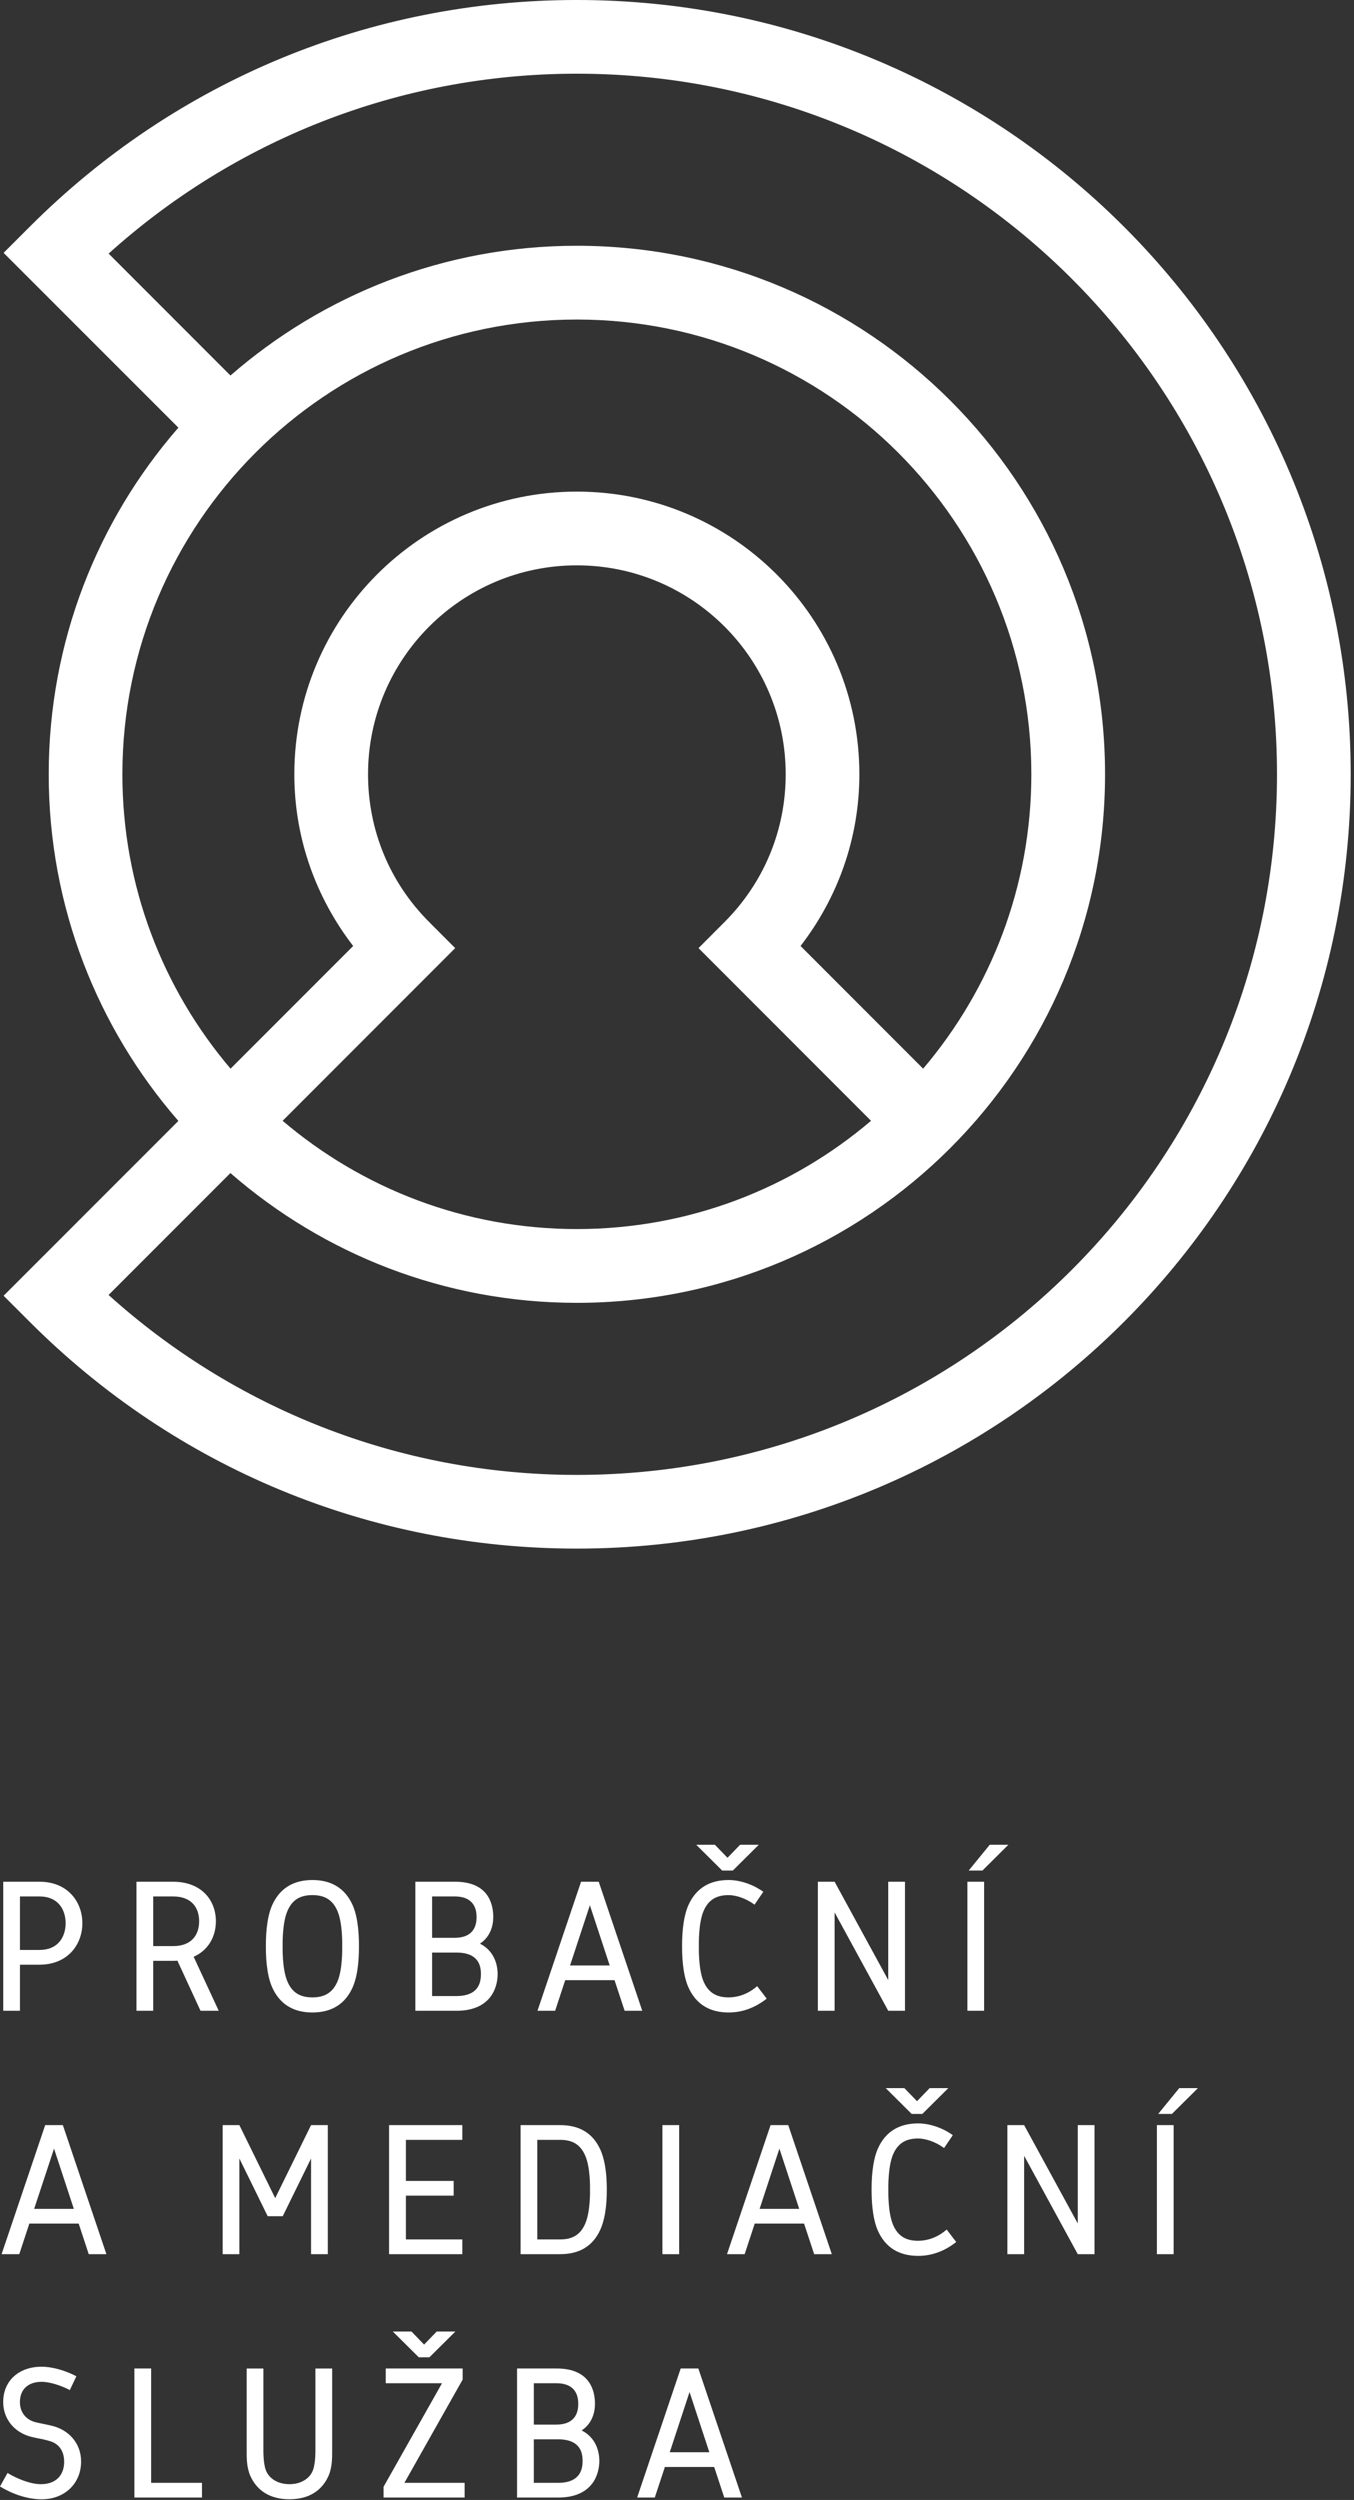 <?xml version="1.0" encoding="UTF-8" standalone="no"?><!DOCTYPE svg PUBLIC "-//W3C//DTD SVG 1.1//EN" "http://www.w3.org/Graphics/SVG/1.1/DTD/svg11.dtd"><svg width="100%" height="100%" viewBox="0 0 310 572" version="1.1" xmlns="http://www.w3.org/2000/svg" xmlns:xlink="http://www.w3.org/1999/xlink" xml:space="preserve" xmlns:serif="http://www.serif.com/" style="fill-rule:evenodd;clip-rule:evenodd;stroke-linejoin:round;stroke-miterlimit:2;"><rect x="0" y="0" width="310" height="572" fill="#333333" stroke="none"/><path d="M132.074,337.467c-41.229,-0 -78.816,-15.584 -107.216,-41.171l27.895,-27.896c21.234,18.479 48.959,29.696 79.321,29.696c66.779,-0 120.929,-54.142 120.929,-120.934c0,-66.787 -54.15,-120.929 -120.929,-120.929c-30.362,0 -58.075,11.213 -79.312,29.688l-27.892,-27.896c28.396,-25.579 65.975,-41.163 107.204,-41.163c88.525,0 160.296,71.775 160.296,160.3c0,88.534 -71.771,160.305 -160.296,160.305m-33.821,-126.505c-9.033,-9.025 -13.991,-21.029 -13.991,-33.8c-0,-26.408 21.404,-47.808 47.812,-47.808c26.4,0 47.813,21.4 47.813,47.808c-0,12.771 -4.975,24.775 -14,33.8l-5.963,5.971l39.5,39.513c-18.146,15.437 -41.65,24.771 -67.35,24.771c-25.708,-0 -49.204,-9.334 -67.366,-24.771l39.508,-39.513l-5.963,-5.971Zm-70.233,-33.8c0,-57.47 46.583,-104.05 104.054,-104.05c57.471,0 104.054,46.58 104.054,104.05c0,25.7 -9.345,49.205 -24.775,67.359l-28.066,-28.075c8.4,-10.888 13.466,-24.463 13.466,-39.284c0,-35.725 -28.954,-64.679 -64.679,-64.679c-35.725,0 -64.687,28.954 -64.687,64.679c-0,14.821 5.075,28.396 13.475,39.284l-28.075,28.075c-15.438,-18.154 -24.767,-41.659 -24.767,-67.359m104.054,-177.162c-47.312,-0 -91.821,18.425 -125.275,51.887l-5.975,5.967l40.017,39.996c-18.483,21.233 -29.688,48.95 -29.688,79.312c0,30.355 11.205,58.084 29.688,79.313l-40.017,40l5.975,5.967c33.454,33.462 77.963,51.887 125.275,51.887c97.842,0 177.171,-79.321 177.171,-177.167c0,-97.841 -79.329,-177.162 -177.171,-177.162" style="fill:#fff;fill-rule:nonzero;"/><path d="M162.404,561.083l-4.533,-13.779l-4.533,13.779l9.066,-0Zm-2.516,-19.158l9.979,29.525l-4.046,-0l-2.308,-6.996l-11.288,-0l-2.312,6.996l-4.038,-0l9.971,-29.525l4.042,-0Zm-125.284,-0l-3.833,-0l-0,29.525l15.471,-0l-0,-3.367l-11.638,-0l0,-26.158Zm59.604,-8.463l-4.275,0l5.95,5.9l2.434,0l5.941,-5.9l-4.27,0l-2.892,2.988l-2.888,-2.988Zm11.717,10.996l0,-2.533l-17.608,-0l-0,3.37l12.883,0l-13.379,23.684l-0,2.471l18.554,-0l0,-3.367l-13.787,-0l13.337,-23.625Zm27.458,18.604c0,-1.492 -0.229,-4.933 -5.591,-4.933l-5.575,-0l-0,9.954l5.575,-0c5.362,-0 5.591,-3.525 5.591,-5.021m-11.166,-8.304l5.129,-0c4.767,-0 5.046,-3.358 5.046,-4.733c-0,-1.375 -0.263,-4.73 -5.029,-4.73l-5.146,0l-0,9.463Zm15,8.304c-0,3.125 -1.579,8.388 -9.425,8.388l-9.413,-0l0,-29.525l8.984,-0c7.583,-0.046 8.854,4.9 8.854,8.1c-0,2.033 -0.7,4.525 -3.046,6.07c3.242,1.642 4.046,4.767 4.046,6.967m-125.588,-8.092c0,0 -1.104,-0.258 -1.725,-0.375c-0.708,-0.129 -1.762,-0.379 -1.762,-0.379c-2.142,-0.529 -3.584,-2.225 -3.584,-4.591c0,-2.996 1.955,-4.655 4.996,-4.655c1.75,0 4.309,0.78 6.438,1.888l1.491,-3.158c-2.587,-1.375 -5.658,-2.188 -7.937,-2.188c-5.133,0 -8.813,3.133 -8.813,8.088c0,3.937 2.613,6.916 6.188,7.895c-0,0 0.771,0.217 2.292,0.505c0.929,0.17 2.054,0.495 2.054,0.495c2.016,0.521 3.425,2.092 3.425,4.767c-0,3.096 -1.904,5.129 -5.309,5.129c-2.604,0 -5.72,-1.391 -7.662,-2.562l-1.721,3.091c2.729,1.667 6.188,2.93 9.546,2.93c5.25,-0 9.021,-3.613 9.021,-8.642c-0,-4.292 -2.979,-7.4 -6.938,-8.238m60.588,5.667c-0,0 0.05,2.783 -0.521,4.433c-0.65,1.921 -2.658,3.321 -5.433,3.321c-2.775,0 -4.78,-1.4 -5.438,-3.321c-0.571,-1.65 -0.521,-4.433 -0.521,-4.433l0,-18.712l-3.825,-0l0,18.712c0,1.571 -0.05,3.863 0.838,5.858c1.525,3.4 4.525,5.346 8.946,5.346c4.441,0 7.429,-1.946 8.95,-5.346c0.879,-1.995 0.837,-4.287 0.837,-5.858l0,-18.712l-3.833,-0l-0,18.712Zm110.766,-55.242l-4.537,-13.779l-4.533,13.779l9.07,0Zm-2.512,-19.158l9.971,29.525l-4.038,0l-2.312,-7l-11.296,0l-2.304,7l-4.042,0l9.975,-29.525l4.046,0Zm-45.388,14.763c0,-0 0.155,-4.971 -1.12,-7.846c-1.109,-2.496 -2.921,-3.546 -5.696,-3.546l-5.25,-0l-0,22.783l5.25,0c2.775,0 4.587,-1.05 5.696,-3.546c1.275,-2.883 1.12,-7.845 1.12,-7.845m2.38,-9.121c1.429,3.187 1.462,7.55 1.462,9.121c0,1.57 -0.033,5.933 -1.462,9.116c-1.696,3.784 -4.771,5.646 -9.196,5.646l-9.075,0l-0,-29.525l9.075,0c4.425,0 7.5,1.863 9.196,5.642m-120.559,13.516l-4.533,-13.779l-4.55,13.779l9.083,0Zm-2.512,-19.158l9.966,29.525l-4.045,0l-2.3,-7l-11.296,0l-2.304,7l-4.046,0l9.979,-29.525l4.046,0Zm50.341,20.842l6.484,-13.209l-0,21.892l3.833,0l0,-29.525l-3.833,0l-8.209,16.708l-8.204,-16.708l-3.825,0l0,29.525l3.825,0l0,-21.892l6.484,13.209l3.445,-0Zm138.059,-29.304l5.933,5.9l2.45,-0l5.942,-5.9l-4.275,-0l-2.888,2.987l-2.896,-2.987l-4.266,-0Zm43.962,30.962l-12.279,-22.5l-3.833,0l-0,29.525l3.833,0l0,-22.508l12.279,22.508l3.834,0l-0,-29.525l-3.834,0l0,22.5Zm27.509,-30.962l-4.275,-0l-4.817,5.9l3.142,-0l5.95,-5.9Zm-9.392,37.987l3.833,0l0,-29.525l-3.833,0l-0,29.525Zm-54.663,-3.058c-2.775,-0 -4.591,-1.059 -5.7,-3.559c-1.275,-2.879 -1.12,-8.145 -1.12,-8.145c-0,-0 -0.155,-5.275 1.12,-8.146c1.109,-2.5 2.925,-3.559 5.7,-3.559c1.734,0.009 4.034,0.767 5.938,2.192l1.996,-2.946c-1.913,-1.425 -4.979,-2.696 -7.934,-2.696c-4.429,0 -7.504,1.955 -9.204,5.738c-1.425,3.183 -1.45,7.846 -1.45,9.417c0,1.57 0.025,6.233 1.45,9.416c1.7,3.784 4.775,5.738 9.204,5.738c3.034,-0 5.938,-0.992 8.721,-3.167l-2.187,-2.858c-2.263,1.979 -4.671,2.575 -6.534,2.575m-104.362,-0.313l-12.917,0l0,-10.016l10.938,-0l-0,-3.367l-10.938,-0l0,-9.4l12.917,-0l-0,-3.371l-16.767,0l0,29.525l16.767,0l-0,-3.371Zm49.65,-26.154l-3.833,0l-0,29.525l3.833,0l-0,-29.525Zm-15.904,-36.529l-4.538,-13.779l-4.541,13.779l9.079,-0Zm7.454,10.367l-4.033,-0l-2.313,-7l-11.296,-0l-2.304,7l-4.042,-0l9.975,-29.525l4.046,-0l9.967,29.525Zm74.442,-0l3.825,-0l-0,-29.525l-3.825,-0l-0,29.525Zm-14.292,-0l-0,-29.525l-3.833,-0l-0,22.5l-12.28,-22.5l-3.833,-0l0,29.525l3.833,-0l0,-22.513l12.28,22.513l3.833,-0Zm-97.088,-8.392c0,-1.488 -0.233,-4.929 -5.604,-4.929l-5.575,-0l0,9.95l5.575,-0c5.371,-0 5.604,-3.521 5.604,-5.021m-11.179,-8.3l5.134,-0c4.779,-0 5.045,-3.363 5.045,-4.738c0,-1.375 -0.262,-4.729 -5.029,-4.729l-5.15,0l0,9.467Zm15.004,8.3c0,3.117 -1.587,8.392 -9.429,8.392l-9.408,-0l-0,-29.525l8.983,-0c7.592,-0.05 8.854,4.9 8.854,8.095c0,2.038 -0.7,4.525 -3.045,6.071c3.241,1.646 4.045,4.763 4.045,6.967m52.892,8.783c3.033,0 5.929,-0.996 8.713,-3.166l-2.188,-2.859c-2.254,1.979 -4.662,2.571 -6.525,2.571c-2.775,0 -4.6,-1.062 -5.708,-3.554c-1.275,-2.879 -1.113,-8.146 -1.113,-8.146c0,0 -0.162,-5.275 1.113,-8.146c1.108,-2.5 2.933,-3.558 5.708,-3.558c1.725,0.008 4.025,0.767 5.929,2.192l1.996,-2.946c-1.904,-1.425 -4.979,-2.696 -7.925,-2.696c-4.437,-0 -7.504,1.954 -9.204,5.729c-1.433,3.192 -1.458,7.846 -1.458,9.425c-0,1.571 0.025,6.233 1.458,9.417c1.7,3.783 4.767,5.737 9.204,5.737m-162.258,-14.308l4.483,-0c4.308,-0 5.975,-3.067 5.975,-6.121c0,-3.05 -1.667,-6.121 -5.975,-6.121l-4.483,0l-0,12.242Zm-0,13.917l-3.825,-0l-0,-29.525l8.308,-0c6.488,-0 9.808,4.645 9.808,9.487c0,4.842 -3.32,9.492 -9.808,9.492l-4.483,-0l-0,10.546Zm73.779,-14.763c-0,0 0.162,-5.275 -1.121,-8.146c-1.108,-2.5 -2.925,-3.558 -5.7,-3.558c-2.775,-0 -4.596,1.058 -5.687,3.558c-1.284,2.871 -1.13,8.146 -1.13,8.146c0,0 -0.154,5.267 1.13,8.146c1.091,2.492 2.912,3.554 5.687,3.554c2.775,0 4.592,-1.062 5.7,-3.554c1.283,-2.879 1.121,-8.146 1.121,-8.146m2.383,-9.425c1.434,3.192 1.45,7.846 1.45,9.425c0,1.571 -0.016,6.233 -1.45,9.417c-1.691,3.783 -4.775,5.737 -9.204,5.737c-4.425,0 -7.5,-1.954 -9.204,-5.737c-1.421,-3.184 -1.454,-7.846 -1.446,-9.417c-0.008,-1.579 0.025,-6.233 1.446,-9.425c1.704,-3.775 4.779,-5.729 9.204,-5.729c4.429,-0 7.513,1.954 9.204,5.729m-35.137,3.713c-0,-3.055 -1.671,-5.684 -5.967,-5.684l-4.55,0l0,11.363l4.55,-0c4.296,-0 5.967,-2.629 5.967,-5.679m-1.254,8.12l5.737,12.355l-4.167,-0l-5.291,-11.467c-0.325,0.025 -0.642,0.042 -0.992,0.042l-4.55,-0l0,11.425l-3.833,-0l-0,-29.525l8.383,-0c6.496,-0 9.8,4.208 9.8,9.05c0,3.483 -1.717,6.625 -5.087,8.12m123.445,-19.733l5.942,-5.9l-4.275,0l-2.887,2.983l-2.896,-2.983l-4.267,0l5.942,5.9l2.441,0Zm57.146,0l-3.141,0l4.816,-5.9l4.267,0l-5.942,5.9Z" style="fill:#fff;fill-rule:nonzero;"/></svg>